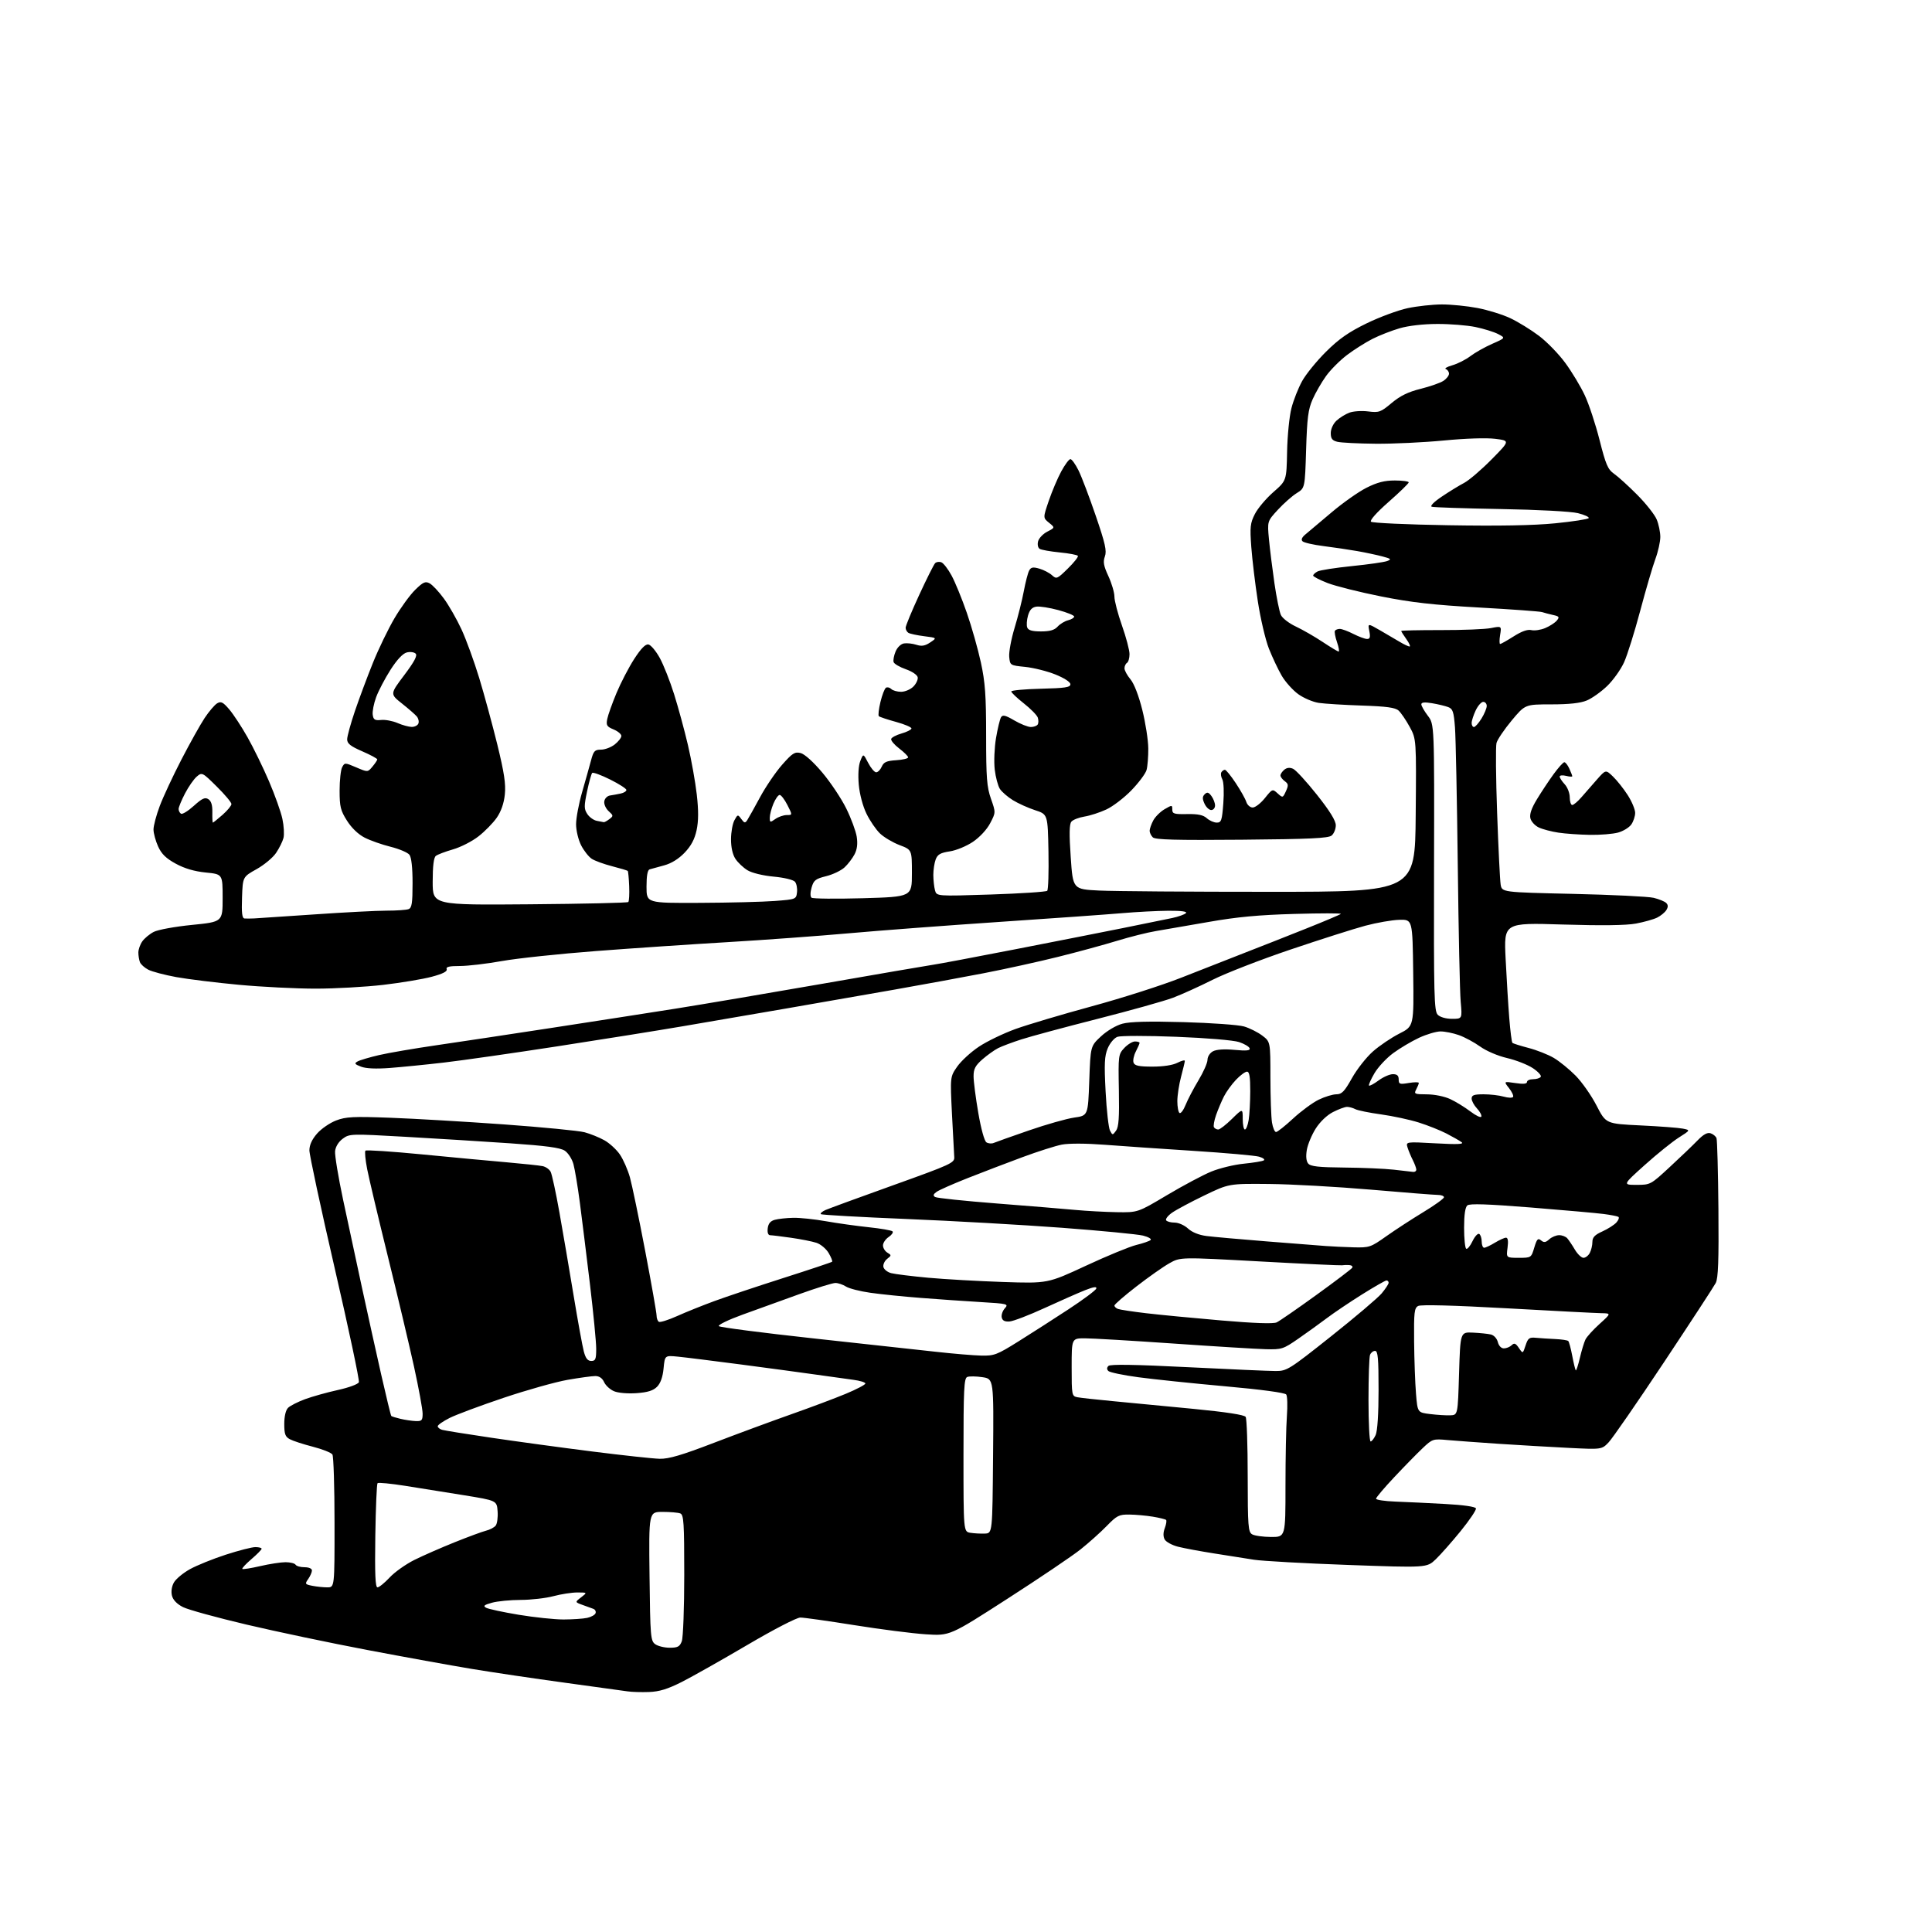 <?xml version="1.0" encoding="UTF-8" standalone="no"?>
<svg 
  version="1.1" 
  xmlns="http://www.w3.org/2000/svg" 
  xmlns:xlink="http://www.w3.org/1999/xlink" 
  xmlns:svg="http://www.w3.org/2000/svg"
  xmlns:rdf="http://www.w3.org/1999/02/22-rdf-syntax-ns#"
  xmlns:cc="http://creativecommons.org/ns#"
  xmlns:dc="http://purl.org/dc/elements/1.1/"
  viewBox="0 0 768 768"
  width="768"
  height="768"
>
<style>svg {background-color: white; }</style>"
<path stroke="none" fill="black" fill-rule="evenodd" d="M258.00,672.60C254.97,672.71 251.15,672.60 249.50,672.35C247.85,672.10 236.60,670.55 224.50,668.90C212.40,667.25 195.75,664.78 187.50,663.41C179.25,662.04 160.57,658.66 146.00,655.89C131.43,653.13 109.83,648.59 98.00,645.80C86.17,643.01 74.82,639.89 72.77,638.86C70.35,637.64 68.80,636.04 68.36,634.31C67.95,632.67 68.25,630.64 69.13,629.07C69.92,627.66 72.80,625.27 75.53,623.76C78.26,622.25 84.67,619.66 89.76,618.01C94.86,616.35 100.14,615.00 101.51,615.00C102.88,615.00 104.00,615.29 104.00,615.65C104.00,616.01 102.18,617.87 99.95,619.77C97.73,621.68 96.10,623.43 96.33,623.67C96.57,623.90 99.77,623.40 103.44,622.55C107.12,621.70 111.64,621.00 113.50,621.00C115.36,621.00 117.16,621.45 117.50,622.00C117.84,622.55 119.44,623.00 121.06,623.00C122.78,623.00 124.00,623.53 124.00,624.28C124.00,624.98 123.34,626.50 122.53,627.66C121.14,629.64 121.23,629.80 124.15,630.38C125.86,630.72 128.54,631.00 130.12,631.00C133.00,631.00 133.00,631.00 132.98,605.25C132.98,591.09 132.60,578.91 132.14,578.19C131.68,577.47 128.19,576.08 124.39,575.10C120.58,574.12 116.46,572.78 115.23,572.12C113.39,571.14 113.00,570.08 113.00,566.04C113.00,563.02 113.58,560.57 114.50,559.64C115.32,558.82 118.36,557.27 121.25,556.20C124.14,555.14 130.02,553.49 134.31,552.55C138.72,551.58 142.36,550.23 142.66,549.45C142.95,548.69 138.64,528.36 133.08,504.28C127.52,480.20 122.98,459.05 122.99,457.28C123.00,455.14 124.02,452.91 126.05,450.60C127.72,448.69 131.12,446.36 133.60,445.41C137.50,443.92 140.42,443.77 155.30,444.33C164.76,444.68 185.04,445.87 200.37,446.97C215.69,448.08 230.09,449.48 232.37,450.09C234.64,450.69 238.18,452.12 240.24,453.27C242.29,454.42 245.07,456.96 246.41,458.93C247.75,460.89 249.55,464.98 250.40,468.00C251.24,471.02 253.98,484.19 256.47,497.25C258.96,510.31 261.00,521.87 261.00,522.94C261.00,524.01 261.41,525.13 261.91,525.44C262.40,525.75 265.67,524.72 269.16,523.16C272.64,521.59 279.32,518.91 284.00,517.19C288.68,515.47 301.02,511.34 311.43,508.02C321.84,504.70 330.54,501.79 330.78,501.56C331.01,501.33 330.38,499.76 329.39,498.08C328.39,496.39 326.21,494.57 324.54,494.03C322.87,493.48 318.35,492.59 314.50,492.04C310.65,491.49 306.91,491.03 306.18,491.02C305.34,491.01 304.98,490.02 305.18,488.29C305.41,486.39 306.25,485.37 308.00,484.89C309.38,484.51 312.67,484.15 315.32,484.10C317.97,484.04 323.82,484.66 328.32,485.46C332.82,486.26 340.46,487.33 345.30,487.84C350.14,488.35 354.41,489.09 354.80,489.49C355.18,489.89 354.49,490.90 353.25,491.73C352.01,492.56 351.00,494.07 351.00,495.07C351.00,496.08 351.79,497.37 352.75,497.95C354.41,498.94 354.40,499.07 352.66,500.42C351.65,501.21 350.98,502.64 351.16,503.60C351.35,504.57 352.73,505.69 354.24,506.09C355.75,506.49 362.38,507.31 368.97,507.92C375.56,508.52 388.95,509.28 398.73,509.61C416.50,510.20 416.50,510.20 431.71,503.13C440.08,499.23 449.08,495.53 451.71,494.89C454.35,494.25 456.89,493.37 457.38,492.94C457.86,492.50 456.51,491.71 454.38,491.17C452.24,490.63 437.68,489.23 422.00,488.05C406.32,486.88 378.51,485.31 360.18,484.56C341.86,483.81 326.61,482.95 326.30,482.64C325.99,482.33 326.81,481.60 328.12,481.01C329.43,480.43 341.52,476.00 355.00,471.17C378.20,462.85 379.49,462.25 379.33,459.94C379.23,458.60 378.83,450.87 378.42,442.77C377.69,428.05 377.69,428.05 380.49,424.01C382.03,421.79 385.90,418.23 389.09,416.10C392.27,413.97 398.82,410.81 403.64,409.06C408.46,407.32 422.16,403.24 434.08,400.00C446.01,396.76 462.01,391.64 469.63,388.62C477.26,385.60 488.68,381.13 495.00,378.67C501.32,376.22 512.35,371.87 519.50,369.01C526.65,366.15 532.73,363.58 533.00,363.29C533.27,363.00 524.95,363.00 514.50,363.30C500.36,363.70 491.67,364.51 480.50,366.48C472.25,367.93 462.80,369.57 459.50,370.11C456.20,370.65 449.23,372.40 444.00,374.00C438.77,375.60 428.20,378.48 420.50,380.39C412.80,382.31 399.52,385.23 391.00,386.88C382.48,388.53 366.50,391.46 355.50,393.40C344.50,395.34 325.15,398.71 312.50,400.90C299.85,403.09 281.40,406.26 271.50,407.94C261.60,409.63 239.10,413.23 221.50,415.94C203.90,418.65 183.65,421.55 176.50,422.38C169.35,423.21 159.68,424.17 155.00,424.53C149.46,424.95 145.45,424.77 143.50,424.01C140.97,423.04 140.76,422.71 142.14,421.94C143.05,421.43 146.87,420.30 150.64,419.42C154.41,418.54 164.70,416.78 173.50,415.50C182.30,414.22 203.00,411.10 219.50,408.57C236.00,406.04 258.05,402.61 268.50,400.96C278.95,399.30 305.27,394.84 327.00,391.05C348.73,387.26 368.52,383.85 371.00,383.49C373.48,383.13 388.10,380.37 403.50,377.37C418.90,374.37 438.25,370.56 446.50,368.90C454.75,367.24 463.51,365.46 465.96,364.93C468.41,364.41 470.86,363.54 471.41,362.99C472.06,362.34 469.70,362.01 464.45,362.04C460.08,362.07 451.77,362.50 446.00,363.00C440.23,363.50 418.40,365.06 397.50,366.46C376.60,367.87 349.60,369.90 337.50,370.99C325.40,372.07 303.80,373.65 289.50,374.50C275.20,375.34 251.57,376.94 237.00,378.05C222.43,379.16 205.57,380.95 199.54,382.03C193.50,383.11 185.98,384.00 182.82,384.00C178.54,384.00 177.19,384.33 177.56,385.28C177.89,386.16 175.98,387.12 171.62,388.28C168.08,389.23 159.41,390.67 152.35,391.50C145.29,392.32 133.18,393.00 125.44,393.00C117.71,393.00 103.98,392.31 94.94,391.47C85.90,390.63 74.71,389.25 70.07,388.41C65.44,387.56 60.43,386.24 58.95,385.47C57.46,384.70 55.96,383.35 55.62,382.46C55.28,381.56 55.00,379.85 55.00,378.64C55.00,377.43 55.70,375.44 56.56,374.22C57.42,372.99 59.47,371.29 61.12,370.44C62.78,369.58 69.61,368.33 76.31,367.67C88.50,366.45 88.50,366.45 88.50,356.97C88.50,347.50 88.50,347.50 81.80,346.84C77.29,346.39 73.39,345.25 69.89,343.34C66.01,341.23 64.22,339.49 62.86,336.50C61.86,334.30 61.03,331.27 61.02,329.77C61.01,328.27 62.12,324.06 63.50,320.41C64.87,316.76 68.74,308.47 72.09,301.99C75.44,295.51 79.60,288.06 81.34,285.43C83.08,282.81 85.32,280.18 86.33,279.58C87.85,278.68 88.65,279.09 91.14,282.00C92.78,283.93 96.04,288.89 98.38,293.04C100.73,297.19 104.57,305.06 106.92,310.54C109.27,316.02 111.68,322.77 112.26,325.54C112.85,328.31 113.04,331.71 112.69,333.10C112.34,334.48 111.02,337.16 109.75,339.04C108.49,340.92 104.99,343.83 101.98,345.51C96.50,348.57 96.50,348.57 96.21,356.78C95.99,362.94 96.24,365.03 97.21,365.11C97.92,365.16 99.62,365.16 101.00,365.09C102.38,365.02 113.17,364.30 125.00,363.49C136.82,362.67 149.73,362.00 153.67,362.00C157.61,362.00 161.55,361.73 162.42,361.39C163.71,360.90 164.00,359.01 164.00,351.08C164.00,344.85 163.55,340.81 162.75,339.78C162.06,338.89 158.69,337.46 155.25,336.60C151.81,335.75 147.18,334.11 144.95,332.97C142.45,331.70 139.76,329.12 137.95,326.26C135.37,322.19 135.00,320.68 135.00,314.24C135.00,310.18 135.46,306.02 136.01,304.98C137.01,303.12 137.12,303.12 141.60,305.04C146.18,307.00 146.18,307.00 148.05,304.75C149.09,303.51 149.95,302.22 149.97,301.88C149.99,301.54 147.30,300.09 144.00,298.66C139.32,296.63 138.00,295.58 138.00,293.90C138.00,292.71 139.40,287.63 141.10,282.62C142.81,277.60 146.02,269.00 148.24,263.50C150.45,258.00 154.31,250.03 156.80,245.79C159.29,241.55 163.01,236.44 165.06,234.45C168.20,231.37 169.09,230.98 170.79,231.89C171.90,232.48 174.44,235.19 176.43,237.91C178.43,240.63 181.59,246.17 183.46,250.21C185.33,254.26 188.50,262.96 190.50,269.54C192.50,276.12 195.73,288.01 197.69,295.96C200.43,307.15 201.11,311.64 200.68,315.82C200.32,319.34 199.20,322.54 197.47,325.05C196.01,327.15 192.74,330.50 190.20,332.47C187.67,334.45 183.10,336.78 180.05,337.65C177.00,338.53 173.94,339.69 173.25,340.24C172.41,340.91 172.00,344.30 172.00,350.52C172.00,359.79 172.00,359.79 210.59,359.47C231.81,359.30 249.44,358.89 249.76,358.57C250.08,358.25 250.24,355.42 250.11,352.27C249.98,349.12 249.72,346.39 249.54,346.20C249.35,346.01 246.56,345.18 243.35,344.35C240.13,343.53 236.49,342.20 235.26,341.41C234.03,340.62 232.12,338.20 231.01,336.03C229.89,333.83 229.00,330.12 229.00,327.65C229.00,325.22 230.08,319.46 231.41,314.86C232.73,310.26 234.33,304.59 234.95,302.25C235.94,298.52 236.42,298.00 238.90,298.00C240.46,298.00 242.92,297.07 244.37,295.93C245.81,294.79 247.00,293.27 247.00,292.55C247.00,291.83 245.61,290.67 243.91,289.96C241.22,288.85 240.89,288.31 241.39,285.82C241.70,284.25 243.35,279.61 245.06,275.51C246.77,271.41 249.94,265.32 252.10,261.96C254.82,257.76 256.58,255.97 257.77,256.19C258.72,256.38 260.74,258.77 262.25,261.51C263.77,264.26 266.34,270.77 267.98,276.00C269.62,281.23 272.09,290.29 273.46,296.15C274.83,302.01 276.42,310.87 276.98,315.84C277.71,322.23 277.68,326.37 276.91,330.00C276.14,333.60 274.73,336.25 272.15,338.95C269.80,341.41 266.90,343.22 264.00,344.00C261.52,344.68 258.94,345.39 258.25,345.58C257.41,345.82 257.00,348.10 257.00,352.47C257.00,359.00 257.00,359.00 278.25,358.90C289.94,358.85 303.32,358.51 308.00,358.15C316.39,357.51 316.50,357.46 316.82,354.69C317.00,353.14 316.64,351.27 316.02,350.52C315.37,349.74 311.74,348.86 307.53,348.47C303.24,348.07 298.90,347.01 297.14,345.94C295.47,344.92 293.31,342.88 292.34,341.40C291.22,339.69 290.58,336.82 290.59,333.60C290.60,330.79 291.21,327.41 291.94,326.07C293.23,323.71 293.30,323.69 294.67,325.56C295.89,327.23 296.21,327.28 297.05,326.00C297.59,325.17 299.87,321.09 302.12,316.92C304.37,312.75 308.32,306.94 310.90,304.01C314.99,299.37 315.94,298.77 318.26,299.35C319.85,299.75 323.31,302.86 326.89,307.12C330.18,311.02 334.45,317.43 336.39,321.36C338.33,325.29 340.20,330.34 340.56,332.60C341.00,335.40 340.73,337.62 339.70,339.60C338.87,341.19 337.09,343.53 335.73,344.79C334.38,346.05 331.09,347.63 328.42,348.29C324.19,349.34 323.45,349.92 322.63,352.79C322.06,354.76 322.05,356.39 322.59,356.85C323.09,357.27 332.27,357.36 343.00,357.06C362.50,356.50 362.50,356.50 362.50,347.15C362.50,337.80 362.50,337.80 357.59,335.94C354.90,334.91 351.39,332.83 349.81,331.32C348.23,329.80 345.81,326.28 344.45,323.48C342.98,320.48 341.73,315.76 341.38,311.95C341.03,307.97 341.26,304.35 341.99,302.50C343.17,299.50 343.17,299.50 345.11,303.25C346.18,305.31 347.61,307.00 348.29,307.00C348.97,307.00 349.97,305.99 350.51,304.75C351.30,302.95 352.44,302.44 356.25,302.20C358.86,302.03 361.00,301.52 361.00,301.06C361.00,300.61 359.40,299.02 357.45,297.53C355.49,296.04 354.06,294.33 354.26,293.73C354.45,293.14 356.31,292.16 358.38,291.57C360.46,290.98 362.23,290.10 362.32,289.60C362.42,289.11 359.67,287.93 356.22,286.98C352.76,286.04 349.67,285.00 349.35,284.69C349.03,284.37 349.32,281.83 349.99,279.05C350.66,276.27 351.64,273.72 352.19,273.38C352.73,273.05 353.68,273.28 354.29,273.89C354.90,274.50 356.66,275.00 358.20,275.00C359.74,275.00 361.93,274.07 363.06,272.94C364.20,271.80 364.98,270.13 364.80,269.22C364.62,268.29 362.54,266.88 360.07,266.03C357.65,265.18 355.47,263.91 355.23,263.20C354.99,262.48 355.34,260.60 356.00,259.01C356.69,257.34 358.11,255.97 359.35,255.77C360.53,255.58 362.75,255.82 364.27,256.31C366.37,256.99 367.69,256.77 369.77,255.38C372.50,253.55 372.50,253.55 367.35,252.90C364.52,252.54 361.71,251.94 361.10,251.56C360.50,251.19 360.00,250.27 360.00,249.53C360.00,248.79 362.43,242.92 365.40,236.49C368.37,230.06 371.22,224.38 371.73,223.87C372.25,223.35 373.36,223.20 374.21,223.53C375.05,223.85 376.89,226.23 378.28,228.81C379.68,231.39 382.40,238.04 384.32,243.59C386.25,249.14 388.76,258.02 389.91,263.32C391.63,271.25 392.00,276.43 392.00,292.51C392.00,309.22 392.28,312.84 393.92,317.52C395.84,322.98 395.84,322.98 393.61,327.24C392.31,329.74 389.48,332.79 386.77,334.63C384.18,336.37 380.11,338.06 377.52,338.44C373.84,339.00 372.71,339.65 371.95,341.63C371.43,343.01 371.01,345.79 371.01,347.82C371.02,349.84 371.32,352.58 371.67,353.89C372.31,356.28 372.31,356.28 393.90,355.58C405.78,355.19 415.85,354.52 416.28,354.11C416.71,353.69 416.93,346.68 416.78,338.52C416.50,323.70 416.50,323.70 411.45,322.06C408.68,321.15 404.72,319.37 402.65,318.09C400.59,316.82 398.26,314.80 397.48,313.62C396.71,312.43 395.78,308.96 395.42,305.90C395.06,302.83 395.29,297.21 395.93,293.39C396.58,289.57 397.48,285.85 397.93,285.11C398.59,284.05 399.67,284.31 403.22,286.39C405.67,287.82 408.62,289.00 409.78,289.00C410.94,289.00 412.16,288.55 412.51,287.99C412.85,287.44 412.86,286.20 412.53,285.24C412.20,284.28 409.70,281.74 406.97,279.59C404.23,277.43 402.00,275.31 402.00,274.87C402.00,274.43 407.29,273.94 413.75,273.78C423.38,273.55 425.50,273.23 425.50,272.01C425.50,271.11 423.08,269.54 419.50,268.10C416.20,266.78 410.80,265.43 407.50,265.10C401.55,264.50 401.50,264.47 401.18,261.11C401.00,259.24 401.96,254.07 403.31,249.61C404.66,245.15 406.32,238.57 406.98,235.00C407.65,231.43 408.60,227.74 409.10,226.82C409.82,225.47 410.61,225.31 413.14,226.04C414.86,226.53 417.13,227.71 418.17,228.65C419.97,230.28 420.25,230.17 424.48,226.01C426.92,223.62 428.72,221.35 428.48,220.97C428.24,220.58 425.00,219.96 421.27,219.60C417.55,219.23 413.95,218.59 413.29,218.18C412.59,217.75 412.33,216.46 412.66,215.17C412.99,213.93 414.64,212.20 416.33,211.33C419.40,209.74 419.40,209.74 417.00,207.80C414.60,205.85 414.60,205.85 416.90,199.09C418.17,195.37 420.39,190.12 421.85,187.42C423.31,184.72 424.95,182.51 425.50,182.51C426.05,182.50 427.50,184.53 428.73,187.00C429.95,189.47 433.03,197.57 435.57,205.00C439.36,216.07 440.01,218.98 439.21,221.19C438.42,223.34 438.70,224.92 440.61,229.04C441.92,231.88 443.00,235.54 443.00,237.18C443.00,238.82 444.35,243.98 446.00,248.66C447.65,253.33 449.00,258.45 449.00,260.02C449.00,261.59 448.55,263.16 448.00,263.50C447.45,263.84 447.00,264.81 447.00,265.66C447.00,266.52 448.07,268.48 449.37,270.03C450.81,271.74 452.65,276.48 454.07,282.17C455.36,287.30 456.43,294.20 456.46,297.50C456.48,300.80 456.17,304.67 455.77,306.10C455.37,307.52 452.67,311.14 449.77,314.14C446.87,317.14 442.39,320.57 439.80,321.77C437.22,322.98 433.29,324.25 431.07,324.60C428.85,324.96 426.52,325.87 425.89,326.63C425.07,327.62 424.99,331.51 425.63,340.75C426.50,353.50 426.50,353.50 437.00,354.01C442.77,354.29 473.38,354.52 505.00,354.51C562.50,354.50 562.50,354.50 562.76,324.16C563.03,293.83 563.03,293.83 560.37,288.93C558.90,286.24 556.92,283.34 555.97,282.47C554.64,281.27 551.21,280.80 541.37,280.47C534.29,280.23 526.58,279.76 524.24,279.41C521.90,279.06 518.22,277.49 516.06,275.93C513.90,274.36 510.96,271.09 509.53,268.65C508.10,266.21 505.81,261.35 504.42,257.86C503.04,254.36 501.05,245.88 500.00,239.00C498.94,232.12 497.78,222.43 497.41,217.46C496.82,209.46 496.99,207.95 498.84,204.32C499.99,202.06 503.29,198.15 506.17,195.63C511.41,191.05 511.41,191.05 511.64,179.56C511.76,173.24 512.54,165.47 513.36,162.29C514.17,159.10 516.09,154.25 517.61,151.50C519.13,148.75 523.41,143.49 527.13,139.80C532.28,134.69 536.11,132.02 543.27,128.53C548.44,126.02 555.77,123.31 559.58,122.50C563.39,121.69 569.50,121.03 573.16,121.02C576.83,121.01 583.21,121.65 587.34,122.44C591.48,123.23 597.37,125.06 600.43,126.51C603.48,127.96 608.58,131.09 611.74,133.48C614.91,135.86 619.64,140.73 622.25,144.30C624.87,147.87 628.35,153.65 629.98,157.15C631.62,160.64 634.26,168.64 635.85,174.92C638.34,184.75 639.15,186.62 641.62,188.34C643.21,189.44 647.34,193.19 650.80,196.67C654.27,200.16 657.76,204.57 658.55,206.47C659.35,208.38 660.00,211.51 660.00,213.43C660.00,215.35 659.12,219.30 658.04,222.21C656.96,225.12 654.25,234.37 652.02,242.76C649.79,251.15 646.90,260.38 645.60,263.26C644.30,266.14 641.27,270.39 638.87,272.70C636.47,275.01 632.83,277.60 630.78,278.45C628.24,279.51 623.78,280.00 616.66,280.00C606.26,280.00 606.26,280.00 600.90,286.43C597.96,289.97 595.25,293.98 594.88,295.34C594.52,296.71 594.63,309.22 595.13,323.16C595.62,337.10 596.26,349.89 596.53,351.60C597.03,354.69 597.03,354.69 625.27,355.33C640.79,355.68 655.24,356.39 657.37,356.90C659.50,357.42 661.74,358.34 662.35,358.95C663.14,359.74 663.15,360.55 662.39,361.78C661.80,362.72 660.15,364.07 658.73,364.77C657.30,365.47 653.52,366.53 650.32,367.13C646.43,367.86 636.74,367.98 621.15,367.51C597.80,366.79 597.80,366.79 598.51,381.15C598.90,389.04 599.55,399.67 599.96,404.77C600.37,409.87 600.93,414.26 601.20,414.54C601.47,414.81 604.35,415.72 607.60,416.57C610.84,417.41 615.35,419.19 617.61,420.51C619.88,421.84 623.80,425.03 626.34,427.60C628.87,430.17 632.62,435.52 634.66,439.49C638.38,446.71 638.38,446.71 652.12,447.37C659.68,447.73 667.24,448.30 668.93,448.64C672.00,449.25 672.00,449.25 667.35,452.20C664.79,453.82 658.72,458.71 653.86,463.07C645.02,471.00 645.02,471.00 650.56,471.00C656.05,471.00 656.18,470.93 663.80,463.87C668.04,459.96 672.99,455.21 674.81,453.33C677.09,450.97 678.69,450.08 679.97,450.49C680.98,450.81 682.05,451.69 682.34,452.44C682.62,453.19 682.97,465.88 683.10,480.66C683.27,501.11 683.02,508.11 682.03,510.01C681.32,511.38 672.06,525.55 661.47,541.50C650.87,557.45 640.97,571.78 639.46,573.35C636.73,576.21 636.73,576.21 623.61,575.56C616.40,575.20 603.98,574.47 596.00,573.95C588.02,573.42 578.80,572.74 575.50,572.45C569.63,571.91 569.42,571.98 565.49,575.70C563.28,577.79 558.22,582.96 554.24,587.20C550.26,591.43 547.00,595.28 547.00,595.76C547.00,596.23 550.49,596.75 554.75,596.91C559.01,597.06 567.86,597.49 574.42,597.85C581.69,598.24 586.48,598.93 586.71,599.61C586.91,600.21 584.18,604.26 580.65,608.61C577.12,612.95 572.64,618.01 570.71,619.86C567.18,623.22 567.18,623.22 535.84,622.09C518.60,621.47 501.80,620.53 498.50,620.02C495.20,619.50 488.04,618.37 482.60,617.51C477.15,616.65 470.72,615.46 468.31,614.85C465.91,614.24 463.50,612.93 462.97,611.94C462.34,610.76 462.36,609.19 463.03,607.43C463.59,605.94 463.82,604.49 463.54,604.20C463.25,603.92 460.88,603.33 458.26,602.90C455.64,602.47 451.46,602.09 448.96,602.06C444.85,602.01 444.00,602.43 439.96,606.58C437.51,609.10 432.80,613.31 429.50,615.94C426.20,618.56 413.17,627.36 400.53,635.49C377.57,650.28 377.57,650.28 368.03,649.66C362.79,649.32 350.00,647.69 339.60,646.02C329.21,644.36 319.55,643.00 318.15,643.00C316.70,643.00 307.56,647.73 297.05,653.91C286.85,659.91 275.12,666.52 271.00,668.61C265.39,671.44 262.11,672.45 258.00,672.60zM266.22,655.00C269.41,655.00 270.21,654.57 271.02,652.43C271.56,651.02 272.00,639.15 272.00,626.04C272.00,605.24 271.80,602.14 270.42,601.61C269.55,601.27 266.38,601.00 263.37,601.00C257.90,601.00 257.90,601.00 258.20,626.58C258.48,650.56 258.62,652.25 260.44,653.58C261.51,654.36 264.11,655.00 266.22,655.00zM224.00,643.77C227.57,643.76 231.81,643.48 233.42,643.13C235.02,642.78 236.52,641.94 236.75,641.25C236.98,640.56 236.57,639.79 235.83,639.53C235.10,639.27 233.16,638.57 231.51,637.96C228.52,636.87 228.52,636.87 231.01,634.96C233.50,633.04 233.50,633.04 229.50,633.03C227.30,633.03 223.03,633.69 220.00,634.50C216.97,635.31 211.12,635.98 207.00,635.99C202.88,636.00 197.72,636.50 195.55,637.11C192.44,637.97 191.95,638.39 193.22,639.10C194.10,639.60 199.93,640.85 206.16,641.89C212.40,642.92 220.43,643.77 224.00,643.77zM150.06,631.00C150.70,631.00 152.87,629.24 154.87,627.10C156.86,624.95 161.29,621.81 164.69,620.11C168.09,618.42 175.29,615.26 180.69,613.09C186.09,610.92 191.72,608.84 193.21,608.47C194.70,608.11 196.41,607.21 197.02,606.48C197.63,605.75 197.98,603.20 197.81,600.82C197.50,596.50 197.50,596.50 184.50,594.39C177.35,593.23 166.81,591.55 161.08,590.64C155.36,589.74 150.41,589.26 150.08,589.58C149.76,589.90 149.36,599.35 149.19,610.58C148.97,625.71 149.19,631.00 150.06,631.00zM505.25,610.97C511.00,611.00 511.00,611.00 511.00,590.65C511.00,579.46 511.25,566.97 511.56,562.90C511.86,558.83 511.75,554.98 511.30,554.34C510.81,553.63 501.41,552.36 487.00,551.07C474.07,549.91 458.57,548.29 452.55,547.48C446.53,546.67 441.15,545.55 440.60,545.00C439.93,544.33 439.94,543.66 440.63,542.97C441.34,542.26 451.22,542.42 472.07,543.47C488.80,544.31 504.57,545.00 507.12,545.00C511.57,545.00 512.45,544.45 529.13,531.20C538.68,523.62 547.74,515.93 549.25,514.13C550.76,512.32 552.00,510.43 552.00,509.92C552.00,509.42 551.62,509.00 551.15,509.00C550.69,509.00 546.30,511.51 541.40,514.58C536.51,517.65 530.25,521.86 527.50,523.94C524.75,526.01 519.65,529.69 516.16,532.11C510.12,536.30 509.53,536.49 503.16,536.33C499.50,536.24 483.00,535.23 466.50,534.08C450.00,532.94 434.14,532.00 431.25,532.00C426.00,532.00 426.00,532.00 426.00,543.48C426.00,554.59 426.07,554.98 428.25,555.42C429.49,555.66 435.90,556.37 442.50,556.99C449.10,557.61 463.47,558.99 474.44,560.05C487.50,561.32 494.65,562.42 495.17,563.24C495.61,563.93 495.98,574.49 495.98,586.70C496.00,606.78 496.17,609.00 497.75,609.92C498.71,610.48 502.09,610.95 505.25,610.97zM391.50,609.62C394.50,609.50 394.50,609.50 394.76,578.81C395.03,548.13 395.03,548.13 390.53,547.45C388.05,547.08 385.34,547.04 384.51,547.36C383.21,547.86 383.00,552.13 383.00,578.40C383.00,608.87 383.00,608.87 385.75,609.31C387.26,609.55 389.85,609.69 391.50,609.62zM262.24,579.89C265.85,579.97 271.02,578.45 283.81,573.54C293.07,569.99 306.91,564.88 314.57,562.18C322.23,559.48 331.99,555.82 336.25,554.04C340.51,552.27 344.00,550.43 344.00,549.97C344.00,549.50 341.86,548.84 339.25,548.50C336.64,548.15 330.00,547.23 324.50,546.45C319.00,545.67 305.50,543.84 294.50,542.40C283.50,540.96 272.20,539.55 269.39,539.28C264.28,538.78 264.28,538.78 263.78,543.97C263.45,547.42 262.57,549.87 261.18,551.27C259.65,552.80 257.44,553.49 253.04,553.80C249.60,554.05 245.76,553.73 244.13,553.05C242.55,552.40 240.76,550.77 240.15,549.43C239.43,547.84 238.21,547.00 236.65,547.00C235.34,547.00 230.39,547.68 225.66,548.50C220.92,549.33 209.50,552.53 200.28,555.63C191.05,558.73 181.36,562.34 178.75,563.65C176.14,564.96 174.00,566.45 174.00,566.95C174.00,567.45 174.79,568.10 175.75,568.38C176.71,568.66 185.54,570.08 195.36,571.53C205.19,572.99 223.19,575.44 235.36,576.98C247.54,578.52 259.63,579.83 262.24,579.89zM544.84,573.00C545.30,573.00 546.20,571.85 546.84,570.45C547.56,568.87 548.00,562.05 548.00,552.45C548.00,539.91 547.74,537.00 546.61,537.00C545.84,537.00 544.94,537.71 544.61,538.58C544.27,539.45 544.00,547.55 544.00,556.58C544.00,565.61 544.38,573.00 544.84,573.00zM165.25,564.90C167.67,564.99 168.00,564.64 168.00,561.93C168.00,560.24 166.45,551.81 164.56,543.18C162.66,534.56 158.00,514.90 154.19,499.50C150.39,484.10 146.68,468.47 145.96,464.76C145.23,461.06 144.92,457.74 145.27,457.40C145.61,457.05 155.71,457.72 167.70,458.88C179.69,460.05 194.90,461.47 201.50,462.04C208.10,462.62 214.50,463.30 215.72,463.56C216.94,463.81 218.37,464.82 218.88,465.78C219.40,466.75 220.98,474.06 222.39,482.02C223.81,489.99 226.34,504.82 228.02,515.00C229.70,525.17 231.53,535.19 232.08,537.25C232.80,539.97 233.62,541.00 235.04,541.00C236.72,541.00 237.00,540.30 237.00,536.13C237.00,533.46 235.87,521.87 234.50,510.38C233.12,498.90 231.32,484.32 230.49,478.00C229.66,471.68 228.52,464.81 227.95,462.75C227.38,460.68 225.82,458.27 224.48,457.40C222.69,456.22 216.98,455.46 202.77,454.48C192.17,453.76 173.48,452.59 161.23,451.90C139.40,450.66 138.91,450.68 136.23,452.67C134.56,453.91 133.39,455.83 133.20,457.62C133.04,459.22 134.48,467.95 136.41,477.02C138.34,486.08 141.71,501.82 143.92,512.00C146.12,522.17 149.56,537.70 151.55,546.50C153.55,555.30 155.34,562.66 155.54,562.87C155.74,563.07 157.38,563.58 159.20,564.01C161.01,564.44 163.74,564.84 165.25,564.90zM576.50,562.61C579.50,562.50 579.50,562.50 580.00,546.00C580.50,529.50 580.50,529.50 585.50,529.74C588.25,529.87 591.46,530.20 592.64,530.48C593.86,530.77 595.05,532.06 595.41,533.49C595.79,534.99 596.75,536.00 597.82,536.00C598.80,536.00 600.18,535.44 600.90,534.75C601.94,533.74 602.50,533.95 603.77,535.83C605.35,538.16 605.35,538.16 606.44,534.83C607.39,531.93 607.91,531.54 610.51,531.79C612.16,531.95 615.60,532.17 618.17,532.29C620.73,532.40 623.09,532.76 623.41,533.08C623.73,533.39 624.44,536.06 625.00,539.00C625.56,541.94 626.19,544.52 626.39,544.73C626.60,544.94 627.33,542.72 628.02,539.80C628.70,536.89 629.70,533.60 630.23,532.50C630.76,531.40 633.29,528.60 635.85,526.29C640.50,522.08 640.50,522.08 636.50,522.01C634.30,521.97 617.42,521.10 599.00,520.07C577.79,518.89 564.86,518.55 563.75,519.14C562.21,519.96 562.02,521.64 562.13,533.29C562.20,540.55 562.54,549.88 562.88,554.00C563.50,561.50 563.50,561.50 568.50,562.11C571.25,562.45 574.85,562.68 576.50,562.61zM390.06,538.87C395.19,538.99 396.32,538.56 404.81,533.25C409.87,530.09 418.82,524.35 424.69,520.50C430.57,516.65 435.56,512.93 435.78,512.23C436.06,511.33 434.75,511.53 431.34,512.87C428.68,513.93 421.45,517.11 415.27,519.95C409.10,522.79 402.81,525.20 401.31,525.31C399.38,525.44 398.47,524.97 398.20,523.68C397.99,522.67 398.56,521.04 399.45,520.06C401.00,518.34 400.56,518.23 389.79,517.59C383.58,517.22 372.88,516.48 366.00,515.94C359.12,515.41 350.12,514.49 346.00,513.90C341.88,513.32 337.50,512.20 336.29,511.42C335.07,510.64 333.18,510.00 332.08,510.00C330.99,510.00 324.56,511.99 317.80,514.42C311.03,516.86 300.87,520.53 295.21,522.58C289.51,524.65 285.29,526.69 285.77,527.17C286.24,527.64 303.02,529.81 323.06,532.00C343.10,534.18 365.12,536.59 372.00,537.35C378.88,538.12 387.00,538.80 390.06,538.87zM507.50,525.67C508.60,525.15 515.68,520.26 523.23,514.80C530.78,509.35 537.22,504.46 537.54,503.94C537.86,503.42 537.30,502.95 536.31,502.88C535.31,502.82 534.05,502.86 533.50,502.97C532.95,503.08 518.26,502.40 500.86,501.44C469.22,499.70 469.22,499.70 464.86,502.16C462.46,503.50 456.56,507.65 451.75,511.38C446.94,515.10 443.00,518.52 443.00,518.97C443.00,519.42 443.63,520.03 444.40,520.32C445.17,520.62 450.23,521.39 455.65,522.03C461.07,522.67 474.50,523.96 485.50,524.90C498.62,526.03 506.19,526.29 507.50,525.67zM603.71,500.00C608.66,500.00 608.69,499.98 609.90,495.93C610.92,492.53 611.36,492.06 612.58,493.07C613.74,494.03 614.41,493.94 615.85,492.64C616.84,491.74 618.62,491.00 619.79,491.00C620.96,491.00 622.42,491.56 623.02,492.25C623.62,492.94 624.99,494.96 626.04,496.75C627.10,498.54 628.64,500.00 629.45,500.00C630.26,500.00 631.40,499.13 631.96,498.07C632.53,497.00 633.00,495.05 633.00,493.72C633.00,491.87 633.93,490.88 636.97,489.51C639.15,488.53 641.66,486.93 642.54,485.96C643.41,484.99 643.76,483.98 643.32,483.71C642.87,483.45 640.25,482.94 637.50,482.58C634.75,482.22 621.72,481.06 608.55,480.00C591.30,478.62 584.24,478.39 583.30,479.16C582.44,479.88 582.00,482.86 582.00,488.06C582.00,492.36 582.38,496.11 582.84,496.40C583.29,496.68 584.42,495.33 585.34,493.40C586.27,491.47 587.46,490.17 588.01,490.51C588.55,490.84 589.00,492.22 589.00,493.56C589.00,494.90 589.44,496.00 589.98,496.00C590.51,496.00 592.43,495.10 594.23,494.00C596.03,492.91 598.02,492.01 598.65,492.00C599.43,492.00 599.63,493.33 599.27,496.00C598.74,500.00 598.74,500.00 603.71,500.00zM538.05,495.83C544.35,495.99 544.87,495.82 551.05,491.44C554.60,488.93 561.21,484.62 565.75,481.87C570.29,479.12 574.00,476.45 574.00,475.93C574.00,475.42 572.93,475.00 571.61,475.00C570.30,475.00 558.26,474.06 544.86,472.90C531.46,471.75 513.30,470.73 504.50,470.65C488.50,470.50 488.50,470.50 478.64,475.26C473.22,477.88 467.48,480.95 465.88,482.09C464.28,483.22 463.23,484.57 463.55,485.08C463.86,485.58 465.38,486.00 466.91,486.00C468.46,486.00 470.84,487.05 472.25,488.36C473.86,489.85 476.59,490.95 479.65,491.34C482.32,491.68 493.05,492.64 503.50,493.47C513.95,494.30 524.52,495.13 527.00,495.31C529.48,495.50 534.45,495.73 538.05,495.83zM443.90,481.86C452.29,482.00 452.29,482.00 463.90,475.09C470.28,471.29 478.20,467.08 481.50,465.72C484.80,464.37 490.61,462.96 494.42,462.59C498.22,462.21 501.81,461.62 502.38,461.27C502.95,460.91 502.09,460.25 500.46,459.79C498.83,459.34 487.15,458.30 474.50,457.49C461.85,456.68 445.92,455.58 439.10,455.06C431.68,454.49 424.86,454.47 422.10,455.00C419.57,455.49 412.55,457.73 406.50,459.97C400.45,462.21 390.68,465.94 384.78,468.27C378.88,470.60 373.26,473.08 372.29,473.79C370.97,474.74 370.83,475.28 371.73,475.83C372.40,476.25 383.42,477.40 396.23,478.40C409.03,479.40 423.10,480.55 427.50,480.97C431.90,481.38 439.28,481.78 443.90,481.86zM561.75,465.85C562.44,465.93 563.00,465.53 563.00,464.95C563.00,464.37 562.38,462.69 561.63,461.20C560.87,459.72 559.93,457.45 559.53,456.17C558.82,453.84 558.82,453.84 570.66,454.49C579.45,454.98 582.11,454.86 581.00,454.03C580.17,453.42 577.48,451.88 575.00,450.60C572.52,449.32 567.58,447.35 564.00,446.22C560.42,445.09 553.67,443.64 549.00,442.99C544.33,442.35 539.72,441.41 538.76,440.91C537.81,440.41 536.33,440.00 535.47,440.00C534.62,440.00 532.12,440.92 529.91,442.05C527.49,443.28 524.76,445.89 523.02,448.62C521.44,451.12 519.85,454.94 519.48,457.11C519.05,459.67 519.24,461.59 520.03,462.53C520.97,463.67 524.17,464.03 534.37,464.12C541.59,464.18 550.42,464.56 554.00,464.96C557.58,465.37 561.06,465.76 561.75,465.85zM395.00,454.34C395.82,453.98 402.12,451.75 409.00,449.37C415.88,446.99 423.98,444.69 427.00,444.26C432.50,443.48 432.50,443.48 433.00,429.66C433.50,415.85 433.50,415.85 437.64,411.99C440.01,409.78 443.63,407.63 446.14,406.95C449.18,406.12 456.53,405.92 470.50,406.31C481.50,406.62 492.30,407.39 494.50,408.03C496.70,408.67 499.96,410.30 501.75,411.65C505.00,414.10 505.00,414.10 505.01,428.30C505.02,436.11 505.30,444.19 505.64,446.25C505.98,448.31 506.71,450.00 507.25,450.00C507.79,450.00 510.84,447.58 514.03,444.63C517.22,441.68 521.81,438.30 524.23,437.13C526.65,435.96 529.80,435.00 531.23,435.00C533.38,435.00 534.44,433.90 537.42,428.58C539.39,425.05 543.14,420.28 545.75,417.98C548.36,415.67 553.10,412.48 556.27,410.87C562.04,407.95 562.04,407.95 561.77,386.73C561.50,365.50 561.50,365.50 556.26,365.64C553.39,365.71 547.31,366.77 542.76,367.98C538.22,369.20 524.83,373.46 513.00,377.46C501.18,381.45 487.23,386.87 482.00,389.50C476.77,392.13 469.70,395.33 466.28,396.62C462.86,397.91 449.36,401.69 436.28,405.02C423.20,408.35 409.57,412.02 406.00,413.18C402.43,414.33 398.27,415.89 396.76,416.65C395.26,417.42 392.45,419.43 390.51,421.12C387.70,423.60 387.00,424.93 387.01,427.85C387.01,429.86 387.85,436.39 388.88,442.36C389.97,448.73 391.31,453.58 392.12,454.10C392.88,454.58 394.18,454.69 395.00,454.34zM443.65,449.46C444.71,448.01 444.97,444.24 444.77,433.38C444.51,419.56 444.56,419.12 446.92,416.59C448.26,415.17 450.17,414.00 451.17,414.00C452.18,414.00 453.00,414.25 453.00,414.55C453.00,414.85 452.33,416.40 451.51,417.99C450.69,419.57 450.28,421.58 450.61,422.44C451.08,423.65 452.78,424.00 458.16,424.00C462.42,424.00 466.24,423.41 468.05,422.47C469.67,421.64 470.99,421.30 470.99,421.72C470.98,422.15 470.31,424.98 469.50,428.00C468.69,431.02 468.02,435.39 468.01,437.69C468.01,440.00 468.40,442.13 468.89,442.43C469.39,442.74 470.47,441.28 471.31,439.18C472.15,437.09 474.44,432.71 476.41,429.44C478.38,426.17 480.00,422.50 480.00,421.29C480.00,420.04 480.95,418.56 482.17,417.91C483.56,417.17 486.67,416.96 490.75,417.34C495.54,417.79 497.05,417.63 496.75,416.72C496.53,416.05 494.64,414.93 492.54,414.23C490.37,413.51 479.67,412.61 467.62,412.14C456.00,411.68 445.47,411.69 444.20,412.15C442.91,412.62 441.22,414.63 440.34,416.72C439.05,419.80 438.91,422.81 439.50,433.98C439.89,441.41 440.68,448.37 441.24,449.43C442.24,451.32 442.29,451.32 443.65,449.46zM484.27,449.00C484.91,449.00 487.35,447.11 489.71,444.79C494.00,440.58 494.00,440.58 494.00,444.79C494.00,447.11 494.39,449.00 494.87,449.00C495.35,449.00 496.02,447.31 496.36,445.25C496.70,443.19 496.98,438.01 496.99,433.75C497.00,428.04 496.66,426.00 495.70,426.00C494.98,426.00 493.00,427.46 491.31,429.25C489.61,431.04 487.46,434.01 486.53,435.86C485.59,437.71 484.20,441.02 483.42,443.22C482.65,445.42 482.26,447.62 482.57,448.11C482.87,448.60 483.64,449.00 484.27,449.00zM588.86,443.87C589.05,443.31 588.27,441.85 587.11,440.61C585.95,439.38 585.00,437.61 585.00,436.69C585.00,435.34 585.96,435.00 589.76,435.00C592.37,435.00 595.97,435.42 597.74,435.93C599.52,436.44 601.20,436.49 601.47,436.04C601.75,435.60 601.02,434.02 599.85,432.54C597.73,429.84 597.73,429.84 602.36,430.53C605.52,431.01 607.00,430.87 607.00,430.11C607.00,429.50 608.10,429.00 609.44,429.00C610.78,429.00 612.15,428.57 612.48,428.04C612.80,427.51 611.37,425.95 609.29,424.58C607.20,423.21 602.61,421.41 599.08,420.59C595.42,419.74 590.83,417.78 588.38,416.02C586.03,414.33 582.22,412.28 579.92,411.47C577.63,410.66 574.34,410.00 572.62,410.01C570.91,410.02 567.07,411.15 564.11,412.53C561.14,413.91 556.52,416.65 553.84,418.62C551.16,420.58 547.80,424.19 546.36,426.64C544.93,429.09 543.96,431.29 544.20,431.53C544.44,431.78 546.16,430.86 548.02,429.49C549.87,428.12 552.43,427.00 553.69,427.00C555.37,427.00 556.00,427.57 556.00,429.09C556.00,430.97 556.39,431.11 560.00,430.50C562.20,430.13 564.00,430.12 564.00,430.48C564.00,430.84 563.53,432.00 562.96,433.07C562.00,434.86 562.30,435.00 567.21,435.02C570.23,435.03 574.22,435.84 576.50,436.91C578.70,437.93 582.30,440.15 584.50,441.82C586.70,443.50 588.66,444.42 588.86,443.87zM577.20,405.00C581.26,405.00 581.26,405.00 580.65,398.25C580.31,394.54 579.79,370.12 579.49,344.00C579.18,317.88 578.68,293.21 578.38,289.19C577.90,282.89 577.52,281.77 575.66,281.07C574.47,280.62 571.59,279.93 569.25,279.54C566.29,279.04 565.00,279.18 565.00,279.98C565.00,280.61 566.17,282.66 567.59,284.53C570.19,287.93 570.19,287.93 570.05,344.85C569.93,396.02 570.08,401.93 571.53,403.39C572.48,404.34 574.80,405.00 577.20,405.00zM493.60,333.80C467.35,334.03 459.21,333.81 458.25,332.85C457.56,332.16 457.00,330.99 457.00,330.25C457.00,329.51 457.63,327.69 458.41,326.20C459.18,324.72 461.21,322.69 462.91,321.69C465.92,319.94 466.00,319.94 466.00,321.80C466.00,323.49 466.71,323.71 471.89,323.61C476.21,323.53 478.30,323.97 479.72,325.25C480.79,326.21 482.57,327.00 483.68,327.00C485.49,327.00 485.77,326.18 486.29,319.32C486.62,314.97 486.45,310.84 485.89,309.80C485.35,308.79 485.18,307.52 485.51,306.98C485.85,306.44 486.48,306.00 486.92,306.00C487.36,306.00 489.29,308.37 491.22,311.28C493.15,314.18 495.04,317.55 495.43,318.78C495.82,320.01 496.95,321.00 497.97,321.00C498.98,321.00 501.16,319.32 502.81,317.26C505.77,313.57 505.84,313.54 507.87,315.38C509.90,317.22 509.95,317.20 511.18,314.51C512.24,312.17 512.18,311.60 510.71,310.53C509.77,309.84 509.00,308.82 509.00,308.26C509.00,307.70 509.69,306.68 510.52,305.98C511.54,305.14 512.71,305.01 514.03,305.61C515.12,306.10 519.39,310.75 523.51,315.94C528.63,322.39 531.00,326.23 531.00,328.07C531.00,329.55 530.26,331.37 529.35,332.13C528.04,333.22 520.69,333.56 493.60,333.80zM632.00,331.87C627.88,331.80 622.25,331.41 619.50,330.99C616.75,330.58 613.25,329.66 611.73,328.95C610.20,328.24 608.69,326.60 608.36,325.31C607.96,323.70 608.76,321.34 610.95,317.73C612.69,314.86 615.67,310.36 617.57,307.75C619.47,305.14 621.39,303.00 621.85,303.00C622.31,303.00 623.20,304.15 623.84,305.55C624.48,306.95 625.00,308.31 625.00,308.57C625.00,308.83 623.88,308.76 622.50,308.41C621.12,308.07 620.00,308.20 620.00,308.70C620.00,309.21 620.90,310.59 622.00,311.77C623.10,312.95 624.00,315.29 624.00,316.96C624.00,318.63 624.45,320.00 624.99,320.00C625.54,320.00 627.23,318.57 628.74,316.81C630.26,315.06 633.03,311.89 634.90,309.77C638.31,305.92 638.31,305.92 641.19,308.69C642.78,310.21 645.41,313.53 647.04,316.06C648.67,318.60 650.00,321.77 650.00,323.12C650.00,324.46 649.31,326.54 648.47,327.74C647.63,328.94 645.27,330.39 643.22,330.96C641.17,331.52 636.12,331.94 632.00,331.87zM84.63,327.00C84.79,327.00 86.52,325.60 88.47,323.90C90.41,322.19 92.00,320.26 92.00,319.62C92.00,318.97 89.38,315.84 86.17,312.67C80.44,307.00 80.31,306.93 78.22,308.70C77.06,309.69 74.96,312.70 73.55,315.40C72.15,318.09 71.00,320.88 71.00,321.59C71.00,322.30 71.43,323.15 71.96,323.47C72.49,323.80 74.77,322.39 77.04,320.34C80.36,317.35 81.49,316.83 82.83,317.69C83.97,318.42 84.47,320.06 84.41,322.88C84.37,325.15 84.46,327.00 84.63,327.00zM240.00,326.83C240.28,326.89 241.28,326.34 242.24,325.61C243.88,324.37 243.86,324.19 241.95,322.45C240.83,321.44 240.04,319.69 240.21,318.57C240.37,317.42 241.38,316.39 242.50,316.22C243.60,316.06 245.51,315.71 246.75,315.44C247.99,315.18 249.00,314.54 249.00,314.02C249.00,313.51 246.08,311.63 242.52,309.86C238.95,308.08 235.75,306.91 235.41,307.26C235.06,307.60 234.15,310.91 233.37,314.59C232.14,320.47 232.15,321.59 233.46,323.58C234.28,324.83 235.97,326.05 237.23,326.29C238.48,326.53 239.72,326.77 240.00,326.83zM308.22,325.56C309.44,324.70 311.48,324.00 312.74,324.00C315.04,324.00 315.04,324.00 313.00,320.00C311.88,317.80 310.50,316.00 309.93,316.00C309.36,316.00 308.25,317.56 307.45,319.47C306.65,321.38 306.00,323.88 306.00,325.02C306.00,326.98 306.14,327.02 308.22,325.56zM481.48,322.00C480.64,322.00 479.44,320.86 478.81,319.47C477.92,317.53 477.94,316.66 478.89,315.72C479.87,314.76 480.44,314.91 481.57,316.44C482.36,317.51 483.00,319.20 483.00,320.19C483.00,321.19 482.32,322.00 481.48,322.00zM163.64,288.96C164.82,288.98 166.03,288.37 166.32,287.60C166.62,286.83 166.33,285.57 165.68,284.80C165.03,284.03 162.37,281.71 159.77,279.65C155.03,275.89 155.03,275.89 160.67,268.40C164.71,263.03 166.00,260.60 165.23,259.83C164.63,259.23 163.04,259.02 161.70,259.36C160.13,259.76 157.82,262.21 155.24,266.24C153.04,269.68 150.47,274.58 149.53,277.12C148.59,279.66 147.98,282.81 148.16,284.12C148.44,286.11 149.00,286.45 151.51,286.20C153.17,286.03 156.10,286.58 158.01,287.41C159.93,288.24 162.46,288.94 163.64,288.96zM585.92,289.00C586.42,289.00 587.77,287.48 588.92,285.63C590.06,283.78 591.00,281.53 591.00,280.63C591.00,279.73 590.38,279.00 589.61,279.00C588.85,279.00 587.50,280.53 586.61,282.40C585.73,284.27 585.00,286.52 585.00,287.40C585.00,288.28 585.41,289.00 585.92,289.00zM532.13,259.00C532.48,259.00 532.18,257.31 531.48,255.25C530.77,253.19 530.40,251.17 530.65,250.75C530.91,250.34 531.78,250.00 532.60,250.00C533.41,250.00 535.84,250.90 538.00,252.00C540.16,253.10 542.60,254.00 543.44,254.00C544.60,254.00 544.80,253.27 544.32,250.87C543.70,247.74 543.70,247.74 548.60,250.57C551.29,252.13 554.85,254.22 556.50,255.20C558.15,256.19 559.87,256.99 560.32,257.00C560.77,257.00 560.21,255.69 559.07,254.10C557.93,252.50 557.00,251.02 557.00,250.82C557.00,250.61 564.09,250.46 572.75,250.47C581.41,250.49 590.39,250.13 592.70,249.67C596.90,248.84 596.90,248.84 596.32,252.42C596.00,254.39 596.01,256.00 596.33,256.00C596.66,256.00 599.08,254.63 601.72,252.96C604.90,250.94 607.25,250.11 608.74,250.48C609.97,250.78 612.45,250.42 614.24,249.67C616.03,248.92 618.10,247.58 618.84,246.70C620.01,245.29 619.82,245.00 617.34,244.46C615.78,244.11 613.83,243.60 613.00,243.32C612.17,243.04 600.92,242.22 588.00,241.50C569.71,240.47 561.06,239.49 549.00,237.09C540.48,235.39 530.91,232.99 527.75,231.77C524.59,230.54 522.00,229.21 522.00,228.80C522.00,228.40 522.79,227.66 523.75,227.16C524.71,226.65 530.85,225.70 537.40,225.03C543.94,224.37 550.24,223.47 551.40,223.03C553.23,222.34 552.98,222.10 549.50,221.18C547.30,220.60 542.80,219.64 539.50,219.06C536.20,218.48 530.18,217.59 526.13,217.08C522.07,216.57 518.31,215.71 517.77,215.17C517.11,214.51 517.54,213.55 519.04,212.34C520.28,211.33 524.91,207.43 529.33,203.67C533.75,199.92 539.97,195.53 543.15,193.92C547.47,191.74 550.35,191.00 554.47,191.00C557.51,191.00 560.00,191.34 559.99,191.75C559.99,192.16 556.41,195.64 552.03,199.49C547.23,203.71 544.44,206.84 544.99,207.39C545.49,207.89 559.29,208.52 575.66,208.79C595.81,209.13 609.54,208.88 618.22,208.02C625.27,207.32 631.26,206.39 631.53,205.96C631.80,205.52 629.87,204.64 627.26,203.99C624.53,203.31 611.42,202.61 596.50,202.35C582.20,202.10 569.90,201.69 569.16,201.44C568.36,201.17 569.99,199.52 573.16,197.39C576.10,195.41 580.08,192.97 582.00,191.97C583.92,190.97 588.82,186.78 592.89,182.66C600.27,175.18 600.27,175.18 594.39,174.44C590.89,174.00 582.60,174.27 574.00,175.10C566.02,175.87 553.81,176.45 546.87,176.39C539.92,176.33 533.06,175.98 531.62,175.62C529.57,175.11 529.00,174.35 529.00,172.16C529.00,170.54 529.95,168.46 531.25,167.24C532.49,166.08 534.79,164.64 536.37,164.05C537.94,163.45 541.32,163.22 543.87,163.55C548.18,164.09 548.83,163.86 553.20,160.20C556.60,157.35 559.76,155.80 564.70,154.57C568.44,153.64 572.51,152.22 573.75,151.41C574.99,150.61 576.00,149.33 576.00,148.56C576.00,147.79 575.44,146.97 574.75,146.72C574.06,146.48 575.22,145.80 577.33,145.20C579.43,144.60 582.65,142.98 584.48,141.58C586.31,140.19 590.21,137.99 593.15,136.69C598.50,134.34 598.50,134.34 595.50,132.78C593.85,131.93 589.80,130.67 586.50,129.99C583.20,129.31 576.38,128.76 571.34,128.78C565.79,128.79 559.90,129.47 556.38,130.49C553.20,131.42 548.34,133.31 545.59,134.71C542.85,136.10 538.30,138.97 535.48,141.10C532.67,143.23 528.91,146.99 527.14,149.46C525.36,151.93 522.95,156.10 521.79,158.73C520.03,162.70 519.59,166.06 519.20,178.75C518.73,194.00 518.73,194.00 515.49,196.01C513.70,197.11 510.33,200.08 508.00,202.61C503.76,207.21 503.76,207.21 504.43,214.36C504.80,218.29 505.78,226.14 506.60,231.81C507.43,237.49 508.58,243.17 509.16,244.44C509.74,245.72 512.41,247.79 515.09,249.04C517.77,250.30 522.56,253.05 525.74,255.16C528.91,257.27 531.78,259.00 532.13,259.00zM413.81,251.00C417.34,251.00 419.17,250.47 420.42,249.09C421.37,248.04 423.24,246.91 424.57,246.57C425.91,246.24 427.00,245.57 427.00,245.09C427.00,244.61 424.16,243.45 420.70,242.52C417.23,241.58 413.31,240.96 411.98,241.15C410.26,241.40 409.31,242.41 408.65,244.69C408.15,246.45 408.01,248.59 408.34,249.44C408.77,250.56 410.32,251.00 413.81,251.00z" />

</svg>